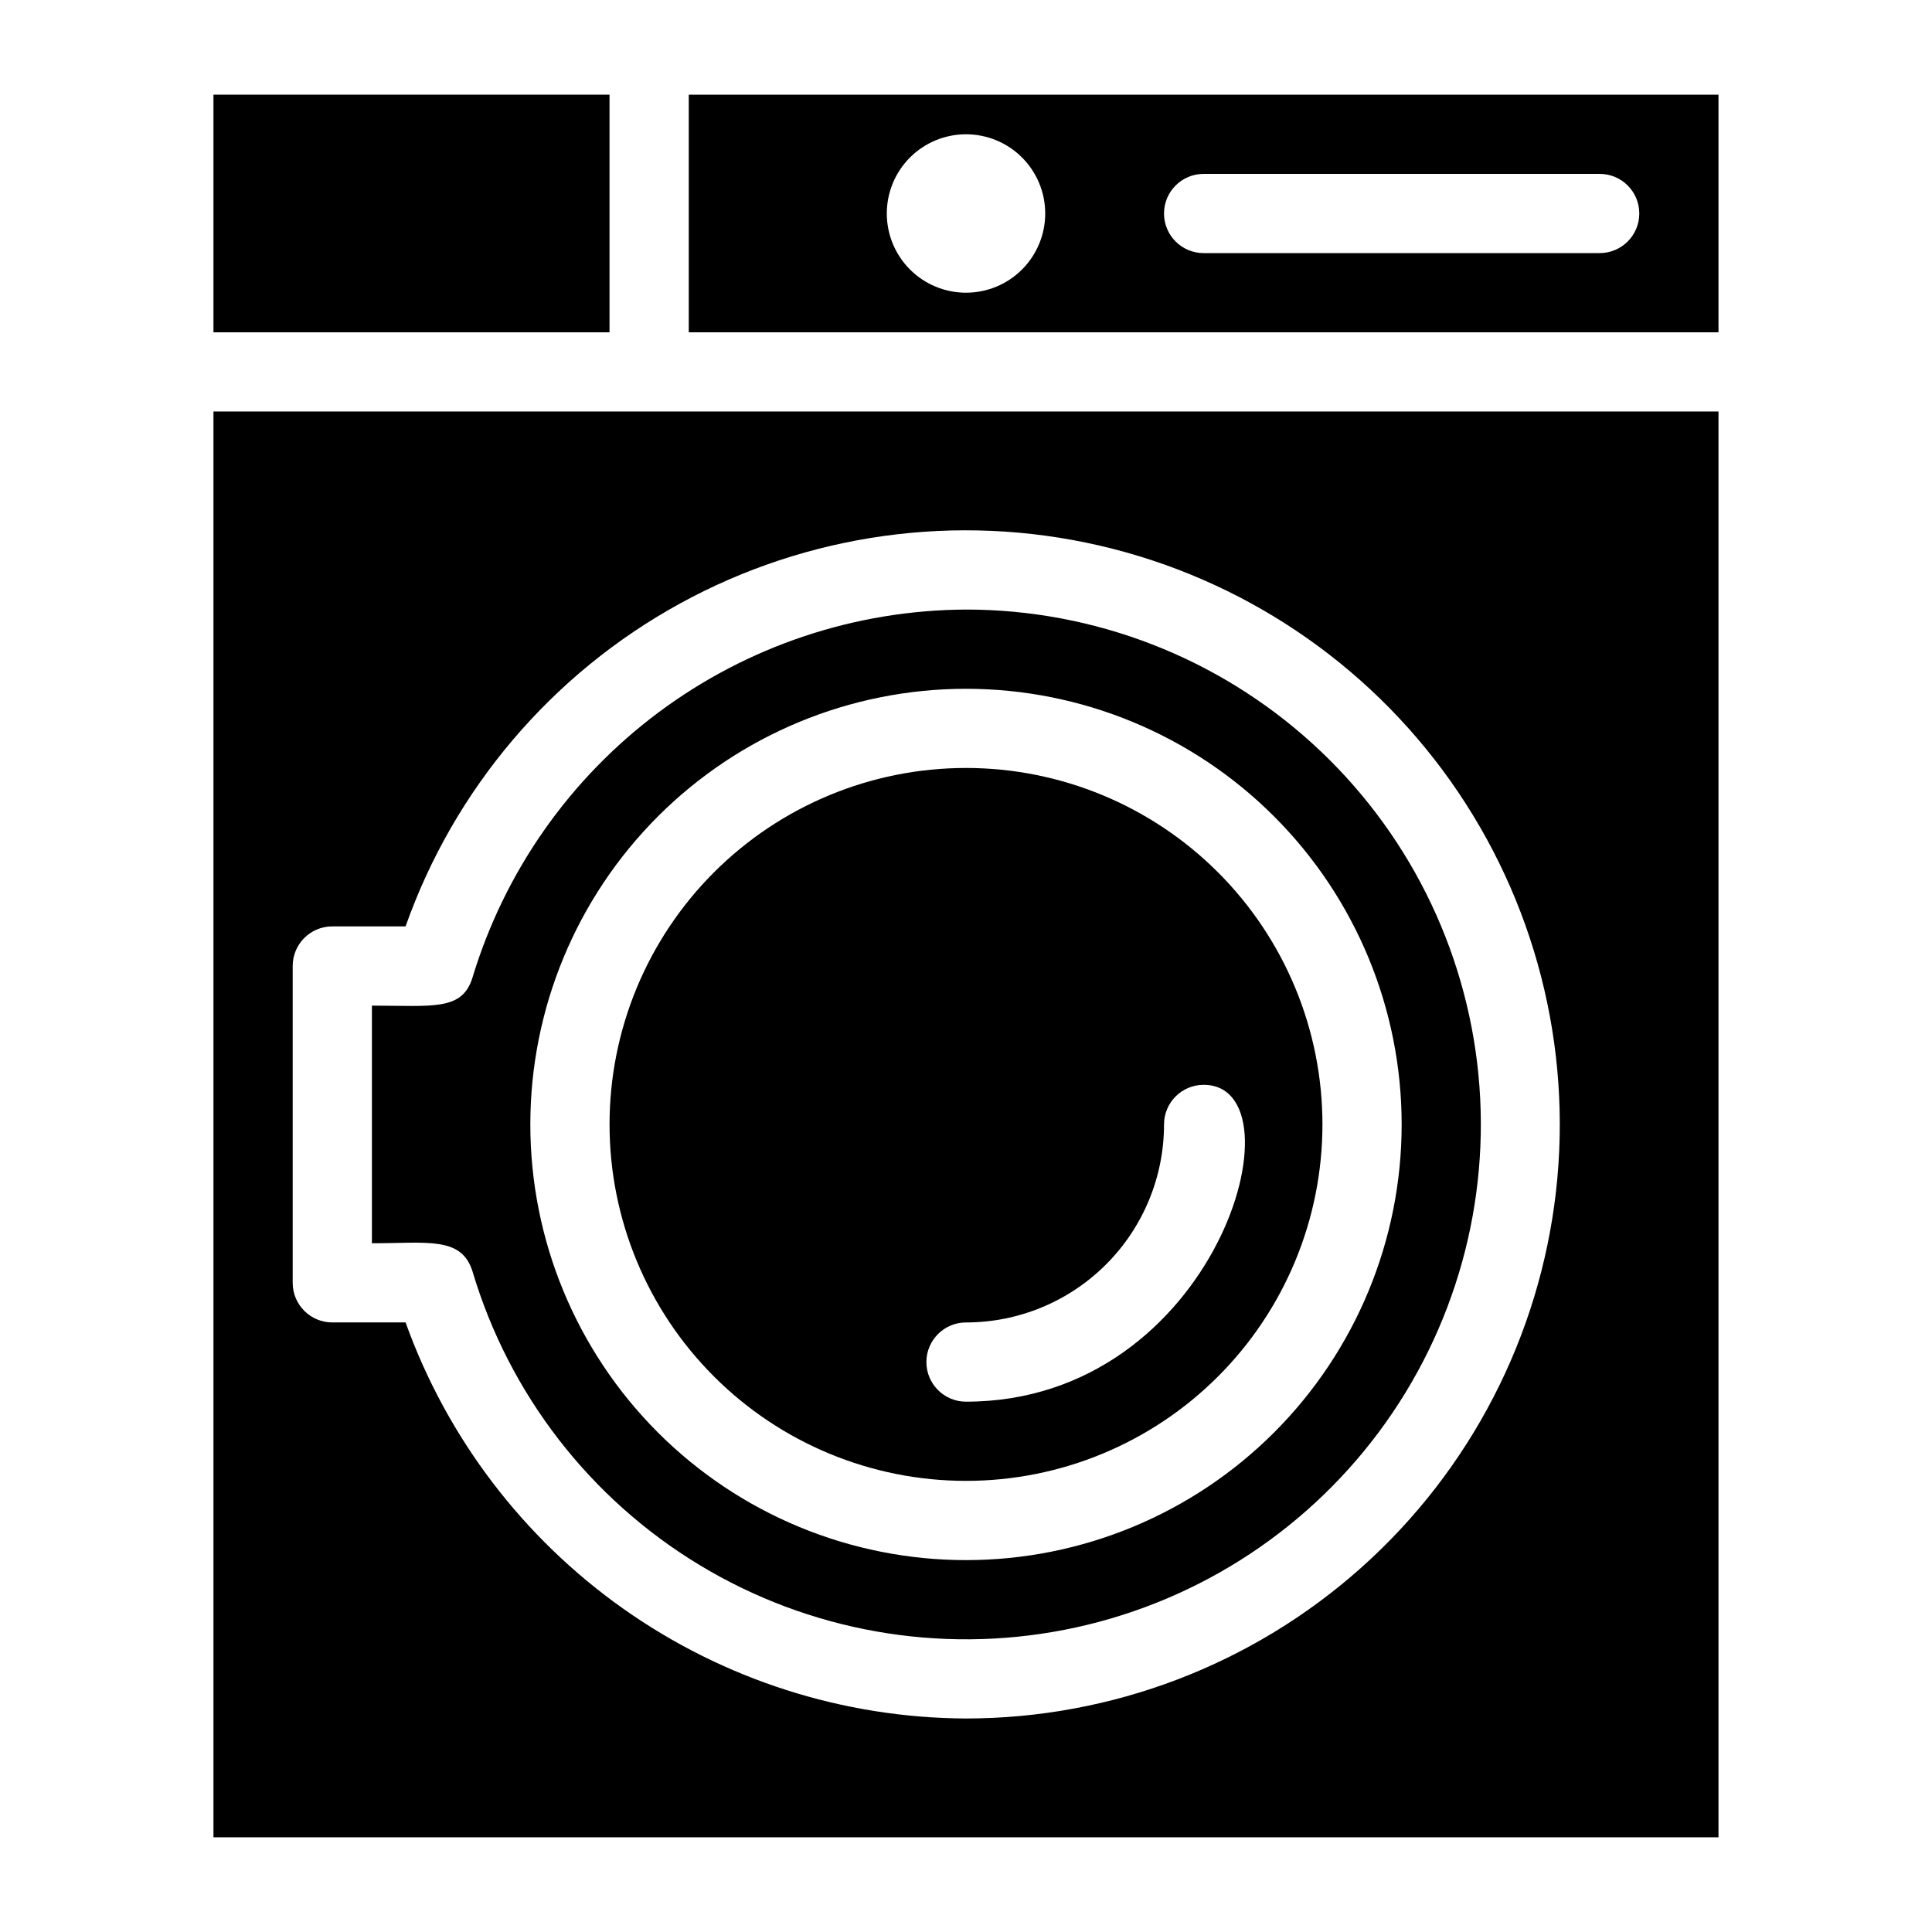 <?xml version="1.0" encoding="UTF-8"?>
<!-- Uploaded to: SVG Repo, www.svgrepo.com, Generator: SVG Repo Mixer Tools -->
<svg fill="#000000" width="800px" height="800px" version="1.1" viewBox="144 144 512 512" xmlns="http://www.w3.org/2000/svg">
 <g>
  <path d="m200.57 253.05v377.86h398.85v-377.86zm199.43 346.37c-32.535-0.148-64.234-10.301-90.801-29.074-26.566-18.777-46.719-45.27-57.719-75.887h-19.418c-5.797 0-10.496-4.699-10.496-10.496v-83.965c0-5.797 4.699-10.496 10.496-10.496h19.418c12.891-36.461 38.746-66.898 72.637-85.516 33.895-18.617 73.453-24.109 111.14-15.43 37.684 8.68 70.855 30.926 93.188 62.492 22.336 31.566 32.27 70.25 27.914 108.67-4.359 38.426-22.707 73.902-51.543 99.664-28.836 25.766-66.145 40.016-104.81 40.035z"/>
  <path d="m400 305.54c-29.363 0.133-57.906 9.672-81.445 27.223-23.539 17.551-40.828 42.184-49.336 70.285-2.731 8.922-10.496 7.453-26.66 7.453v62.977c14.695 0 23.723-1.891 26.66 7.453v-0.004c9.676 32.504 31.113 60.238 60.125 77.797s63.527 23.684 96.809 17.18c33.285-6.5 62.953-25.164 83.227-52.352 20.27-27.188 29.691-60.949 26.426-94.703-3.266-33.754-18.98-65.086-44.09-87.879-25.105-22.797-57.805-35.43-91.715-35.43zm0 251.91v-0.004c-30.621 0-59.988-12.164-81.641-33.816s-33.816-51.016-33.816-81.637 12.164-59.988 33.816-81.641 51.02-33.816 81.641-33.816 59.984 12.164 81.637 33.816c21.652 21.652 33.816 51.02 33.816 81.641s-12.164 59.984-33.816 81.637c-21.652 21.652-51.016 33.816-81.637 33.816z"/>
  <path d="m400 347.52c-25.055 0-49.082 9.953-66.797 27.668s-27.668 41.742-27.668 66.797c0 25.051 9.953 49.078 27.668 66.793 17.715 17.719 41.742 27.668 66.797 27.668 25.051 0 49.078-9.949 66.793-27.668 17.719-17.715 27.668-41.742 27.668-66.793 0-25.055-9.949-49.082-27.668-66.797-17.715-17.715-41.742-27.668-66.793-27.668zm0 167.94v-0.004c-5.797 0-10.496-4.699-10.496-10.496s4.699-10.496 10.496-10.496c13.918 0 27.266-5.527 37.109-15.371 9.84-9.84 15.371-23.188 15.371-37.105 0-5.797 4.699-10.496 10.496-10.496 26.867 0 3.672 83.965-62.977 83.965z"/>
  <path d="m326.53 169.09v62.977h272.89v-62.977zm73.473 52.48c-5.57 0-10.91-2.211-14.844-6.148-3.938-3.938-6.148-9.277-6.148-14.844 0-5.566 2.211-10.906 6.148-14.844 3.934-3.938 9.273-6.148 14.844-6.148 5.566 0 10.906 2.211 14.844 6.148 3.934 3.938 6.148 9.277 6.148 14.844 0 5.566-2.215 10.906-6.148 14.844-3.938 3.938-9.277 6.148-14.844 6.148zm167.93-10.496h-104.96c-5.797 0-10.496-4.699-10.496-10.496s4.699-10.496 10.496-10.496h104.96c5.797 0 10.496 4.699 10.496 10.496s-4.699 10.496-10.496 10.496z"/>
  <path d="m200.57 169.09h104.96v62.977h-104.96z"/>
 </g>
</svg>